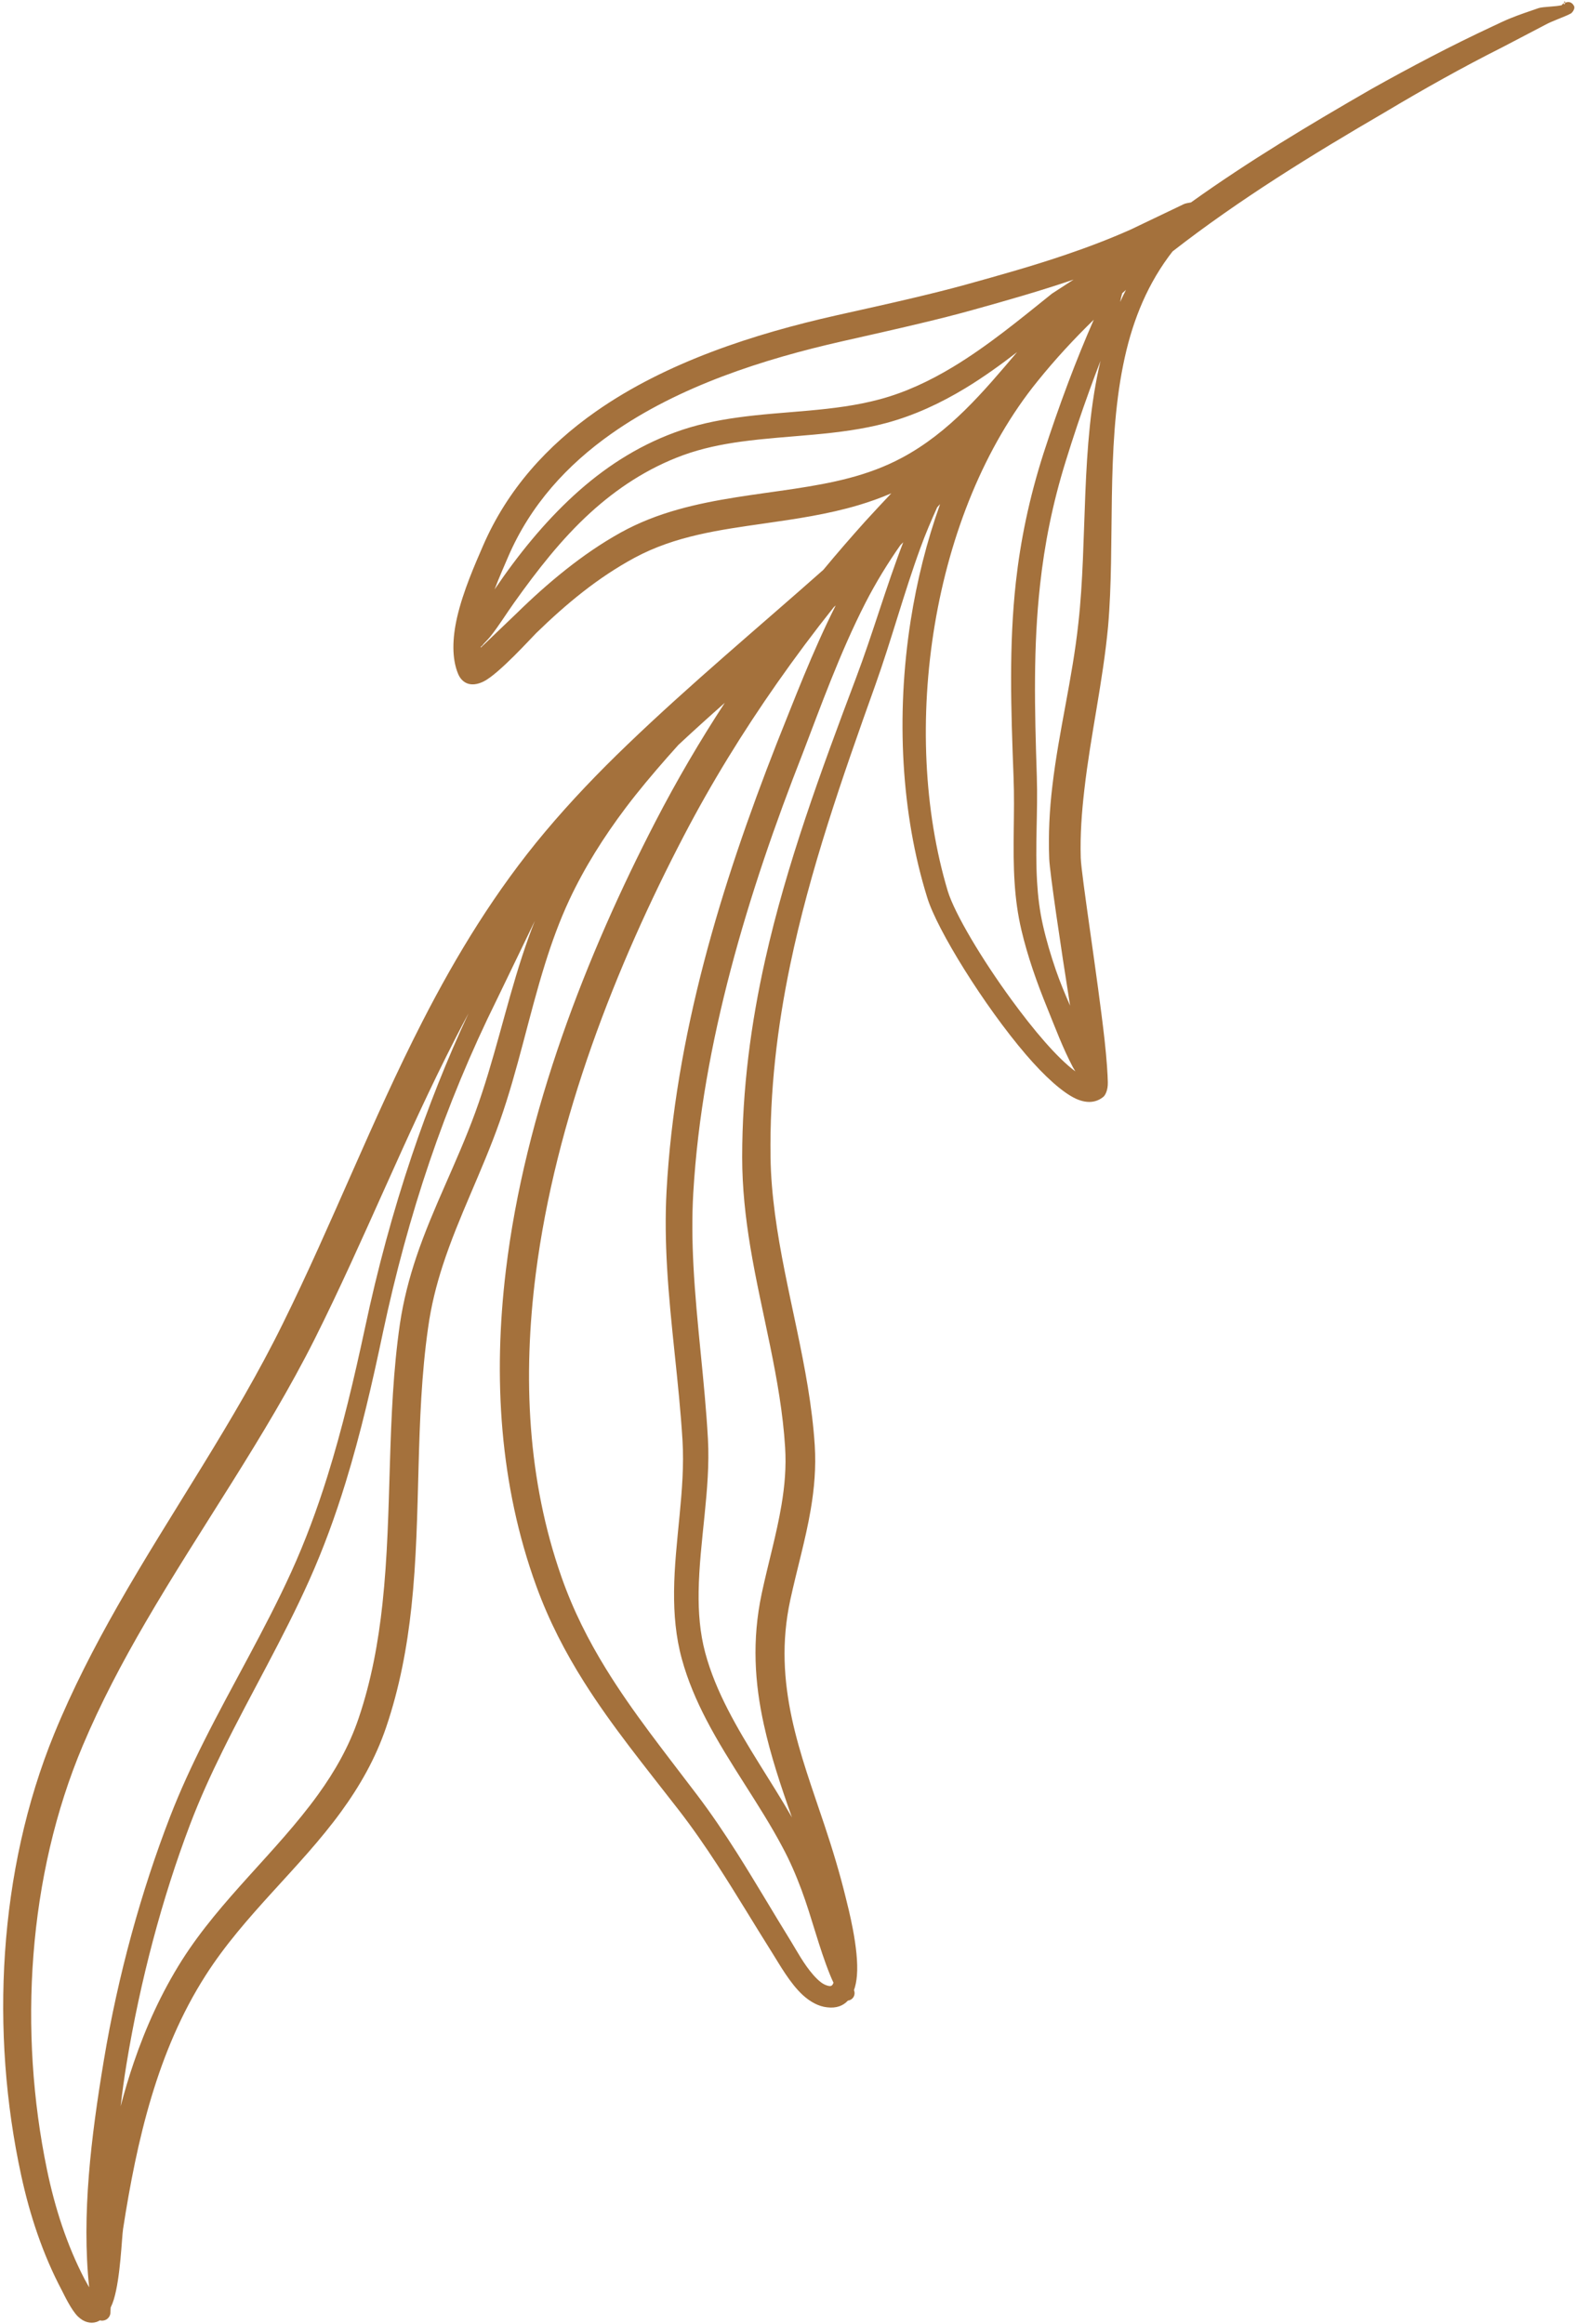 <?xml version="1.0" encoding="UTF-8" standalone="no"?><svg xmlns="http://www.w3.org/2000/svg" xmlns:xlink="http://www.w3.org/1999/xlink" clip-rule="evenodd" fill="#000000" fill-rule="evenodd" height="340.6" preserveAspectRatio="xMidYMid meet" stroke-linejoin="round" stroke-miterlimit="2" version="1" viewBox="128.4 86.4 230.9 340.6" width="230.9" zoomAndPan="magnify"><g><g><path d="M4332.33 0H4844.33V512H4332.33z" fill="none" transform="translate(-4331.51 .43)"/><g id="change1_1"><path d="M1041,3049.07C1040.57,3049.14 1040.2,3049.21 1039.97,3049.31L1032.15,3053.05C1029.05,3054.43 1025.89,3055.63 1022.71,3056.71C1017.88,3058.36 1012.96,3059.74 1008.01,3061.11C1005.52,3061.8 1003,3062.42 1000.48,3063.02C996.669,3063.93 992.841,3064.76 989.023,3065.62C977.013,3068.32 964.084,3072.47 953.748,3079.72C946.672,3084.68 940.804,3091.09 937.196,3099.43C936.083,3102.01 934.294,3106.03 933.412,3109.88C932.709,3112.95 932.618,3115.92 933.566,3118.18C934.106,3119.46 935.355,3120.23 937.287,3119.29C939.503,3118.21 944.432,3112.75 944.988,3112.21C947.179,3110.08 949.457,3108.02 951.868,3106.14C954.245,3104.28 956.753,3102.6 959.414,3101.16C965.394,3097.93 971.928,3097.06 978.47,3096.12C983.101,3095.46 987.74,3094.78 992.227,3093.45C993.866,3092.96 995.484,3092.39 997.074,3091.7C995.783,3093.06 994.509,3094.44 993.241,3095.82C991.15,3098.15 989.102,3100.51 987.103,3102.92C977.499,3111.43 967.607,3119.67 958.356,3128.56C954.136,3132.61 950.085,3136.83 946.304,3141.33C939.091,3149.92 933.367,3159.29 928.357,3169.06C920.968,3183.47 915.12,3198.72 907.886,3213.35C900.834,3227.7 891.553,3240.89 883.646,3254.78C880.193,3260.85 876.998,3267.05 874.345,3273.53C870.24,3283.57 867.882,3294.51 867.133,3305.59C866.387,3316.61 867.224,3327.75 869.511,3338.26C870.145,3341.18 870.933,3344.06 871.914,3346.88C872.9,3349.71 874.078,3352.48 875.485,3355.13C875.767,3355.67 876.825,3357.95 877.829,3358.93C878.717,3359.79 879.7,3359.99 880.51,3359.74C880.689,3359.68 880.869,3359.6 881.049,3359.49C881.18,3359.53 881.32,3359.54 881.463,3359.53C882.141,3359.48 882.648,3358.88 882.595,3358.2C882.602,3358.01 882.611,3357.81 882.623,3357.61C882.796,3357.26 882.951,3356.87 883.082,3356.44C884.068,3353.21 884.248,3347.35 884.44,3346.11C885.447,3339.6 886.704,3333.06 888.605,3326.74C890.478,3320.51 892.98,3314.5 896.531,3308.95C902.206,3300.05 910.349,3293.27 916.421,3284.92C919.135,3281.19 921.448,3277.16 923.014,3272.55C924.976,3266.76 926.08,3260.86 926.72,3254.9C928.176,3241.36 927.227,3227.52 929.161,3214C929.61,3210.76 930.37,3207.76 931.312,3204.86C933.643,3197.69 937.047,3191.18 939.673,3183.74C942.351,3176.14 943.921,3168.29 946.31,3160.66C947.303,3157.48 948.438,3154.35 949.871,3151.28C952.091,3146.54 954.919,3142.06 958.112,3137.82C960.025,3135.28 962.09,3132.84 964.194,3130.44C964.743,3129.82 965.296,3129.2 965.853,3128.58C968.092,3126.49 970.365,3124.44 972.659,3122.41C968.995,3128.01 965.608,3133.8 962.516,3139.77C952.423,3159.27 943.36,3182.37 940.564,3205.58C938.667,3221.33 939.662,3237.12 945.02,3251.86C946.892,3257.01 949.291,3261.6 952.029,3265.94C956.101,3272.39 960.922,3278.27 965.824,3284.59C967.884,3287.24 969.78,3289.99 971.597,3292.78C974.36,3297.04 976.944,3301.4 979.662,3305.71C980.666,3307.3 982.214,3310.09 984.1,3311.82C985.191,3312.81 986.403,3313.48 987.668,3313.61C988.988,3313.77 989.997,3313.4 990.713,3312.62C990.807,3312.61 990.901,3312.59 990.994,3312.55C991.558,3312.33 991.833,3311.69 991.607,3311.12L991.598,3311.09C991.818,3310.48 991.96,3309.76 992.027,3308.97C992.36,3305.04 990.71,3298.86 990.416,3297.65C989.521,3293.96 988.43,3290.39 987.263,3286.89C985.509,3281.63 983.625,3276.53 982.495,3271.27C981.311,3265.75 980.918,3260.07 982.265,3253.87C983.24,3249.37 984.505,3245.07 985.253,3240.66C985.773,3237.6 986.048,3234.49 985.845,3231.24C985.1,3219.72 981.513,3208.69 980.009,3197.29C979.648,3194.55 979.399,3191.79 979.363,3188.99C979.227,3179.27 980.344,3169.96 982.238,3160.85C985.124,3146.97 989.809,3133.55 994.724,3119.81C997.092,3113.18 998.918,3106.31 1001.34,3099.69C1002.07,3097.68 1002.91,3095.71 1003.79,3093.76C1003.93,3093.61 1004.07,3093.46 1004.21,3093.3L1004.22,3093.29C1002.26,3098.76 1000.82,3104.53 999.902,3110.39C997.731,3124.29 998.519,3138.72 1002.33,3150.94C1003.75,3155.64 1010.66,3166.79 1016.79,3173.95C1019.56,3177.19 1022.24,3179.58 1024.16,3180.45C1025.83,3181.2 1027.18,3180.98 1028.18,3180.14C1028.32,3180.03 1028.85,3179.35 1028.81,3178.01C1028.79,3176.93 1028.65,3174.66 1028.33,3171.79C1027.32,3162.77 1024.91,3147.6 1024.84,3145.13C1024.74,3141.73 1024.99,3138.42 1025.37,3135.14C1026.28,3127.13 1028.09,3119.34 1028.85,3111.19C1029.89,3099.22 1028.55,3085.3 1031.06,3072.9C1032.21,3067.16 1034.22,3061.79 1037.71,3057.03C1037.9,3056.77 1038.1,3056.51 1038.3,3056.25C1048.11,3048.61 1058.84,3042.02 1069.4,3035.87C1072.23,3034.18 1075.08,3032.53 1077.96,3030.93C1080.84,3029.33 1083.74,3027.79 1086.68,3026.31L1093.01,3023C1093.8,3022.55 1095.9,3021.8 1096.45,3021.5C1096.62,3021.41 1096.74,3021.36 1096.78,3021.32C1097.31,3020.78 1097.26,3020.35 1097.07,3020.14C1097.03,3020.09 1096.71,3019.5 1095.94,3019.77L1095.86,3019.79C1095.88,3019.9 1095.79,3019.99 1095.64,3020.06L1095.68,3019.86C1095.73,3019.83 1095.8,3019.81 1095.86,3019.79L1095.86,3019.78C1095.8,3019.44 1095.73,3019.58 1095.68,3019.86C1095.54,3019.93 1095.43,3020.03 1095.36,3020.16C1094.46,3020.39 1092.63,3020.37 1091.96,3020.59C1090.58,3021.07 1089.2,3021.52 1087.85,3022.07C1086.95,3022.43 1086.08,3022.86 1085.2,3023.27C1082.18,3024.68 1079.19,3026.16 1076.23,3027.7C1073.27,3029.24 1070.33,3030.83 1067.43,3032.46C1058.54,3037.58 1049.5,3042.98 1041,3049.07ZM935.084,3167.92C934.44,3169.12 933.809,3170.33 933.187,3171.54C925.803,3185.92 919.828,3201.09 912.534,3215.66C905.298,3230.04 895.847,3243.24 887.751,3257.15C884.337,3263.01 881.166,3269 878.524,3275.27C874.492,3284.83 872.13,3295.29 871.304,3305.89C870.477,3316.52 871.188,3327.29 873.298,3337.46C873.874,3340.23 874.597,3342.97 875.503,3345.65C876.403,3348.31 877.483,3350.91 878.779,3353.41C878.864,3353.57 879.157,3354.1 879.471,3354.65C878.348,3344.01 879.754,3332.6 881.617,3321.41C883.702,3308.88 887.112,3296.58 891.332,3285.67C892.792,3281.9 894.489,3278.23 896.301,3274.62C900.464,3266.31 905.241,3258.28 909.088,3249.83C911.164,3245.27 912.887,3240.6 914.373,3235.86C916.618,3228.7 918.327,3221.38 919.913,3214.01C921.739,3205.4 924.009,3197 926.777,3188.77C929.155,3181.7 931.902,3174.76 935.084,3167.92ZM944.81,3154.37L939.274,3165.83C935.414,3173.62 932.133,3181.54 929.376,3189.65C926.616,3197.77 924.38,3206.07 922.566,3214.57C920.997,3222.03 919.297,3229.44 917.064,3236.7C915.568,3241.56 913.832,3246.34 911.734,3251.02C907.923,3259.53 903.18,3267.62 899.052,3275.99C897.306,3279.52 895.671,3283.11 894.269,3286.8C890.189,3297.54 886.959,3309.65 884.94,3321.95C884.604,3324 884.322,3326.06 884.085,3328.11C884.656,3325.95 885.295,3323.8 886.016,3321.69C887.792,3316.48 890.073,3311.46 893.051,3306.74C898.746,3297.76 906.915,3290.88 913.013,3282.45C915.471,3279.05 917.58,3275.39 918.993,3271.19C920.845,3265.7 921.862,3260.1 922.472,3254.45C923.938,3240.86 923.059,3226.97 925.035,3213.4C925.555,3209.93 926.405,3206.69 927.452,3203.58C929.871,3196.4 933.356,3189.89 936.074,3182.45C938.827,3174.93 940.471,3167.14 942.941,3159.58C943.514,3157.83 944.129,3156.09 944.81,3154.37ZM988.722,3108.31L988.629,3108.4C985.752,3112.01 982.985,3115.72 980.335,3119.5C975.313,3126.67 970.707,3134.13 966.647,3141.92C956.719,3160.93 947.835,3183.47 944.943,3206.12C943.018,3221.21 943.729,3236.35 948.716,3250.54C950.435,3255.44 952.666,3259.82 955.214,3263.96C959.15,3270.36 963.836,3276.19 968.589,3282.47C970.677,3285.22 972.592,3288.07 974.43,3290.96C977.155,3295.26 979.71,3299.66 982.395,3304C983.165,3305.25 984.265,3307.32 985.638,3308.87C986.359,3309.68 987.119,3310.39 988.01,3310.49C988.346,3310.53 988.492,3310.29 988.591,3310C988.419,3309.64 988.255,3309.27 988.102,3308.89C986.44,3304.8 985.436,3300.51 983.897,3296.38C983.102,3294.25 982.206,3292.16 981.107,3290.12C977.796,3283.87 973.309,3277.91 969.978,3271.51C968.482,3268.64 967.217,3265.68 966.365,3262.57C965.473,3259.33 965.191,3256 965.22,3252.63C965.285,3245.28 966.896,3237.74 966.457,3230.53C965.943,3222.07 964.679,3213.62 964.193,3205.14C963.98,3201.44 963.916,3197.73 964.116,3194.01C964.727,3182.73 966.716,3171.48 969.597,3160.44C972.463,3149.46 976.214,3138.7 980.298,3128.29C982.764,3122.16 985.503,3114.9 988.917,3108.14L988.722,3108.31ZM998.818,3098.88C998.681,3099.02 998.543,3099.15 998.406,3099.29C996.57,3101.91 994.821,3104.75 993.276,3107.76C989.547,3115.04 986.664,3123.08 984.096,3129.78C980.066,3140.04 976.385,3150.66 973.535,3161.48C970.697,3172.25 968.682,3183.22 968.038,3194.23C967.829,3197.81 967.877,3201.37 968.063,3204.93C968.506,3213.41 969.72,3221.85 970.186,3230.32C970.587,3237.62 968.933,3245.24 968.823,3252.67C968.779,3255.71 969.001,3258.71 969.787,3261.64C970.557,3264.51 971.718,3267.25 973.08,3269.91C975.868,3275.36 979.482,3280.5 982.502,3285.77C980.892,3281.24 979.392,3276.75 978.381,3272.16C977.042,3266.09 976.613,3259.82 978.068,3252.97C979.015,3248.53 980.251,3244.29 980.977,3239.94C981.435,3237.2 981.686,3234.42 981.499,3231.51C980.874,3221.55 978.027,3211.97 976.401,3202.17C975.683,3197.84 975.208,3193.47 975.206,3189.02C975.21,3178.99 976.482,3169.42 978.58,3160.06C981.718,3146.07 986.691,3132.58 991.894,3118.77C994.366,3112.22 996.294,3105.42 998.818,3098.88ZM1026.75,3066.26C1023.84,3069.09 1021.09,3072.07 1018.54,3075.23C1010.72,3084.85 1005.67,3097.64 1003.44,3110.96C1001.21,3124.32 1001.81,3138.22 1005.35,3150.02C1006.37,3153.32 1010.32,3159.96 1014.68,3165.92C1017.92,3170.36 1021.37,3174.45 1024.05,3176.43C1023.92,3176.22 1023.8,3176.01 1023.68,3175.8C1022.22,3173.04 1021.11,3170.05 1019.92,3167.12C1018.39,3163.37 1017.05,3159.57 1016.14,3155.71C1015.6,3153.41 1015.3,3151.13 1015.15,3148.86C1014.8,3143.7 1015.2,3138.58 1014.99,3133.29C1014.6,3123.06 1014.31,3113.97 1015.33,3104.71C1016.01,3098.64 1017.26,3092.5 1019.36,3085.92C1020.5,3082.39 1021.72,3078.89 1023.03,3075.41C1024.19,3072.33 1025.43,3069.28 1026.75,3066.26ZM1027.74,3072.29C1027.19,3073.71 1026.65,3075.13 1026.14,3076.56C1024.89,3080 1023.73,3083.47 1022.65,3086.96C1020.67,3093.32 1019.52,3099.25 1018.88,3105.1C1017.87,3114.2 1018.07,3123.12 1018.4,3133.17C1018.57,3138.43 1018.13,3143.51 1018.44,3148.66C1018.56,3150.75 1018.81,3152.85 1019.29,3154.98C1019.79,3157.21 1020.45,3159.41 1021.2,3161.6C1021.81,3163.36 1022.53,3165.09 1023.28,3166.8C1021.88,3157.99 1020.31,3147.33 1020.22,3145.29C1020.08,3141.65 1020.26,3138.1 1020.68,3134.6C1021.61,3126.61 1023.62,3118.88 1024.49,3110.75C1025.85,3098.74 1024.78,3084.68 1027.74,3072.29ZM1015.51,3071.01C1013.07,3072.89 1010.57,3074.69 1007.95,3076.28C1004.32,3078.48 1000.48,3080.28 996.326,3081.4C989.397,3083.26 982.106,3083.16 975.042,3084.13C972.16,3084.53 969.316,3085.11 966.558,3086.11C961.315,3088.03 956.856,3090.99 952.924,3094.57C948.705,3098.42 945.14,3103.01 941.771,3107.74C940.607,3109.37 939.56,3111.09 938.321,3112.65C938,3113.06 937.637,3113.4 937.291,3113.78C937.183,3113.95 937.045,3114.09 936.888,3114.19C936.888,3114.23 936.888,3114.28 936.888,3114.32C938.732,3112.56 941.803,3109.62 942.142,3109.29C944.428,3107.05 946.815,3104.9 949.325,3102.91C951.87,3100.89 954.544,3099.04 957.391,3097.46C960.097,3095.96 962.907,3094.89 965.785,3094.08C971.352,3092.51 977.165,3091.9 982.918,3091.03C988.3,3090.21 993.64,3089.17 998.63,3086.49C1005.61,3082.76 1010.55,3076.85 1015.51,3071.01ZM1023.79,3060.38C1018.94,3062.03 1014.01,3063.44 1009.04,3064.82C1006.5,3065.53 1003.94,3066.17 1001.38,3066.78C997.553,3067.7 993.712,3068.55 989.882,3069.42C978.359,3072.03 965.937,3075.99 956.03,3082.97C949.561,3087.53 944.174,3093.38 940.887,3101.03C940.334,3102.31 939.596,3103.98 938.904,3105.8L938.93,3105.76C942.332,3100.74 946.16,3096.01 950.558,3091.98C954.814,3088.09 959.651,3084.87 965.334,3082.78C968.33,3081.67 971.418,3081.02 974.552,3080.59C981.467,3079.62 988.61,3079.75 995.393,3077.92C999.217,3076.89 1002.74,3075.21 1006.08,3073.2C1011.24,3070.09 1015.97,3066.17 1020.63,3062.43L1023.79,3060.38ZM1030.62,3063.66C1030.89,3063.06 1031.17,3062.47 1031.47,3061.89C1031.29,3062.05 1031.11,3062.22 1030.92,3062.38C1030.8,3062.77 1030.7,3063.21 1030.62,3063.66Z" fill="#a4713c" transform="translate(-738 -2933)"/></g></g></g></svg>